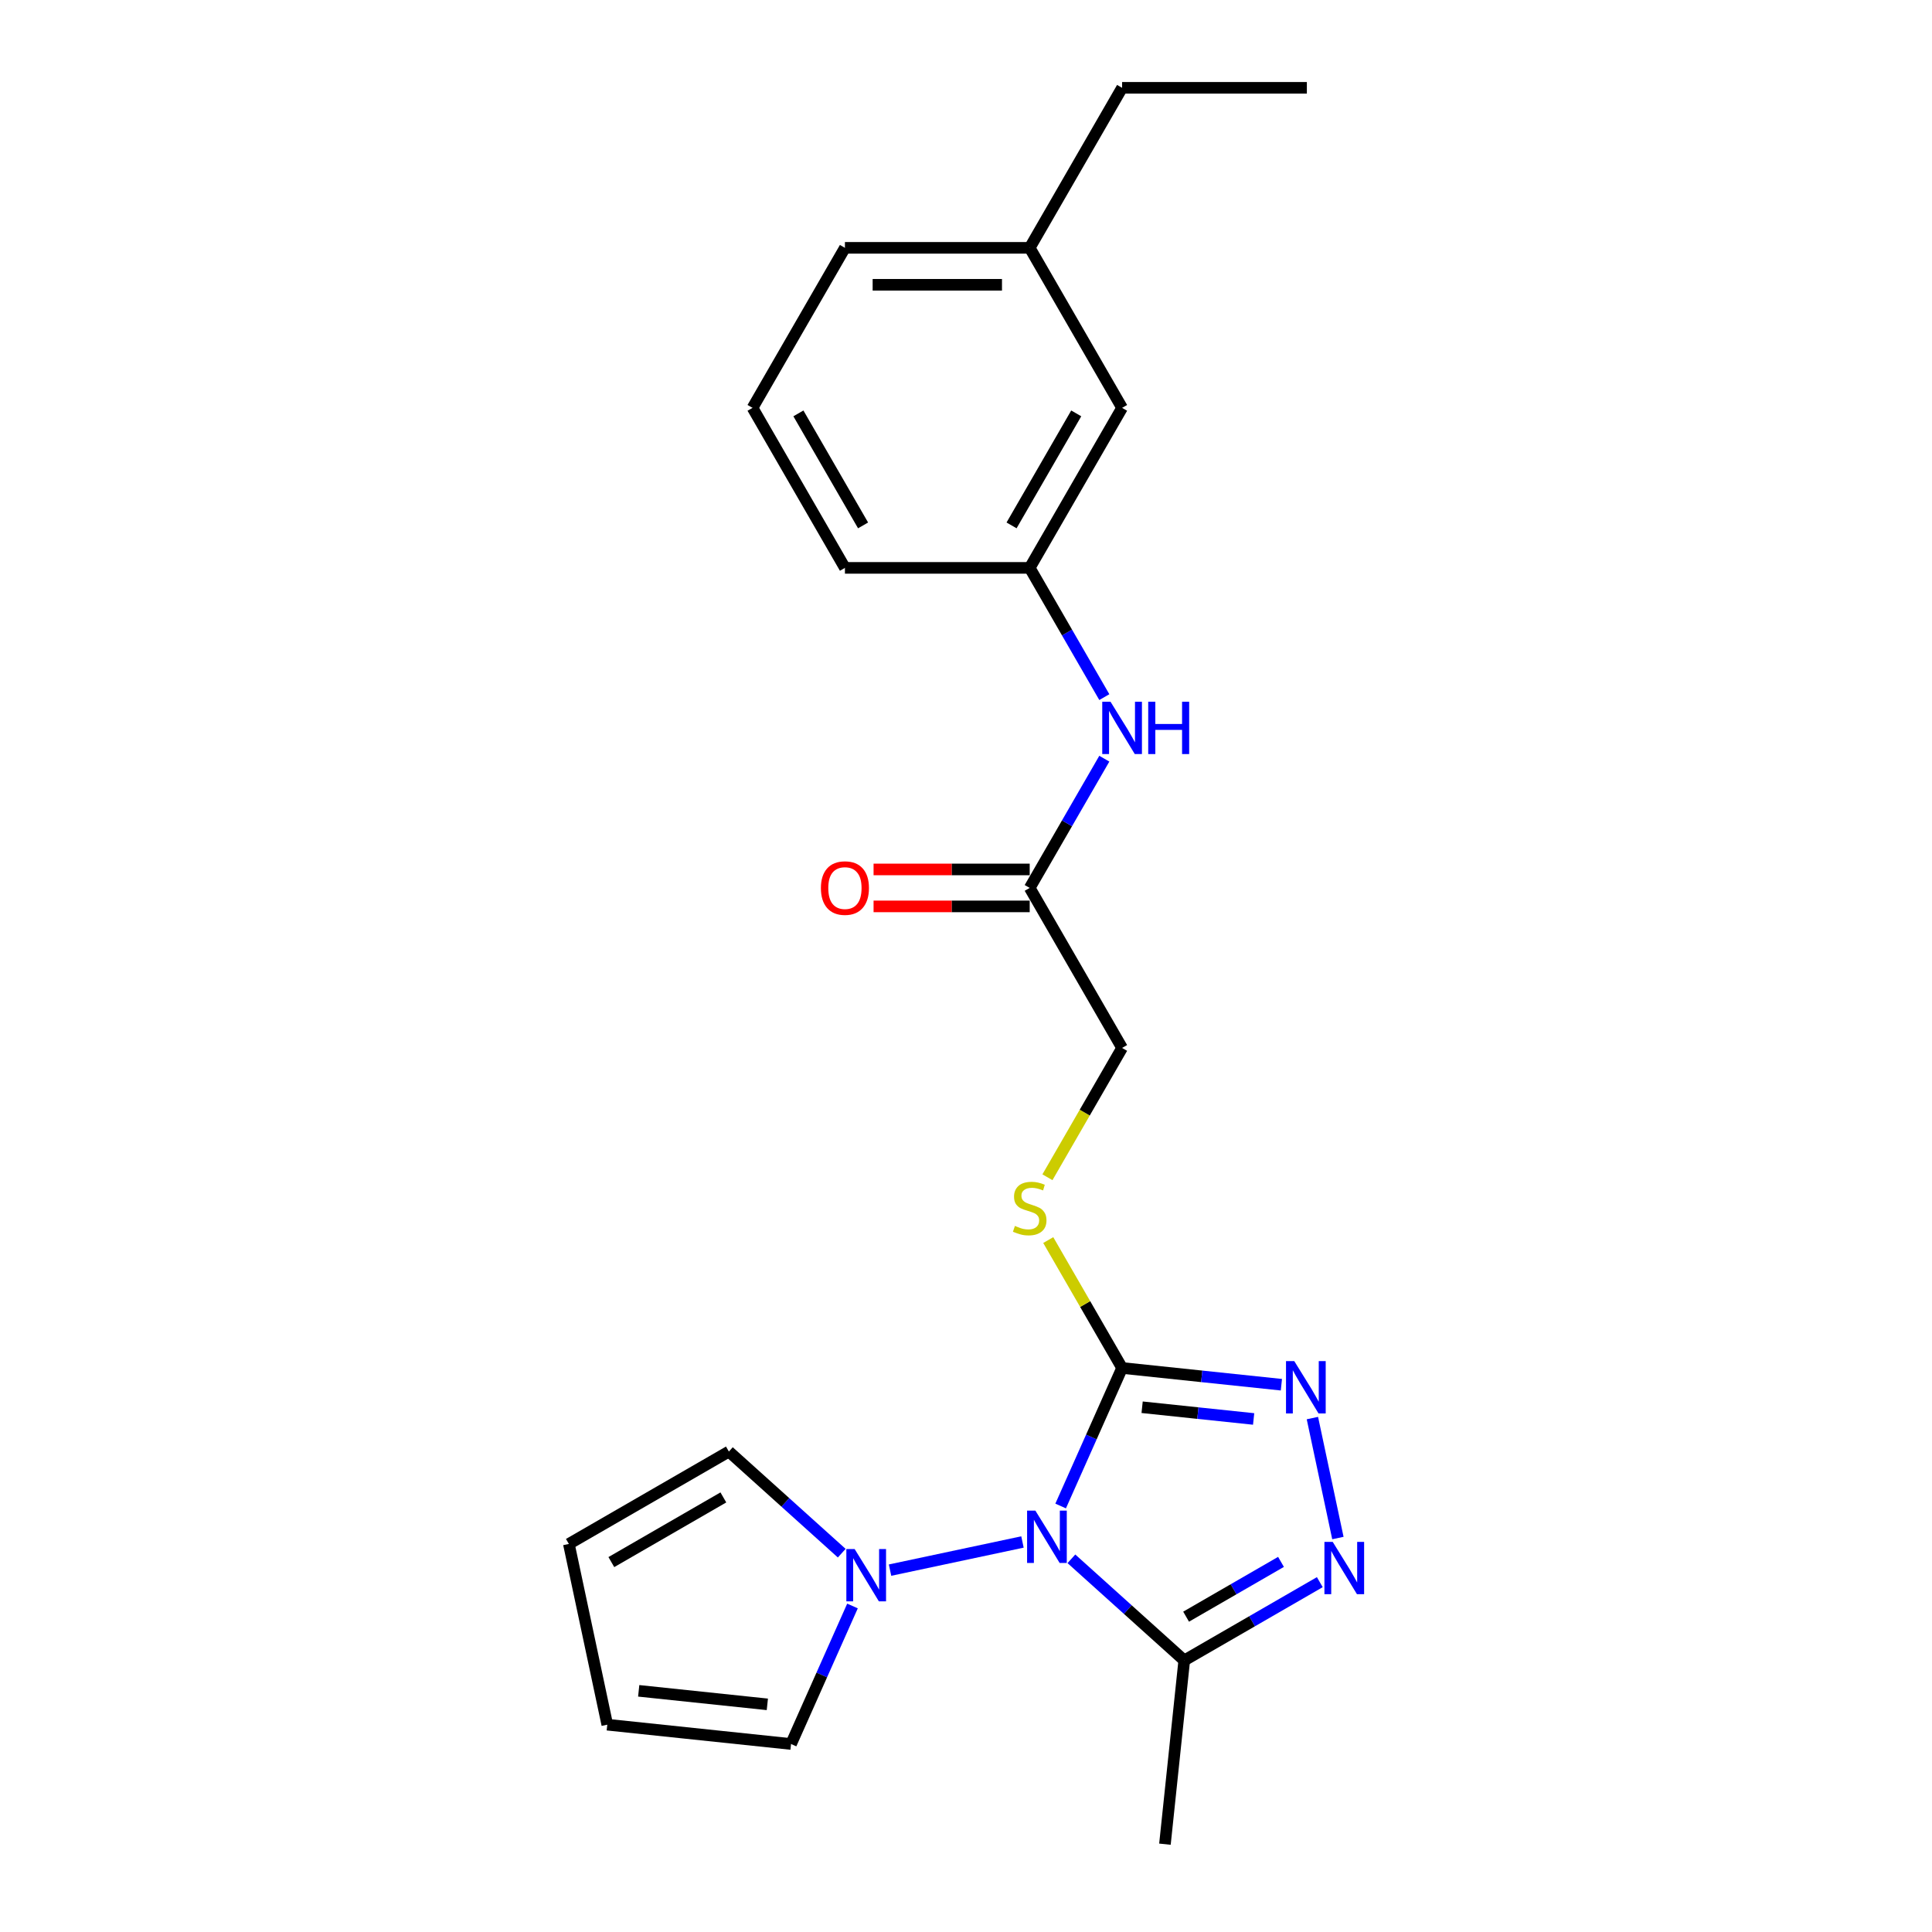 <?xml version='1.0' encoding='iso-8859-1'?>
<svg version='1.1' baseProfile='full'
              xmlns='http://www.w3.org/2000/svg'
                      xmlns:rdkit='http://www.rdkit.org/xml'
                      xmlns:xlink='http://www.w3.org/1999/xlink'
                  xml:space='preserve'
width='1000px' height='1000px' viewBox='0 0 1000 1000'>
<!-- END OF HEADER -->
<rect style='opacity:1.0;fill:#FFFFFF;stroke:none' width='1000' height='1000' x='0' y='0'> </rect>
<path class='bond-0' d='M 548.987,779.501 L 564.89,743.782' style='fill:none;fill-rule:evenodd;stroke:#0000FF;stroke-width:6px;stroke-linecap:butt;stroke-linejoin:miter;stroke-opacity:1' />
<path class='bond-0' d='M 564.89,743.782 L 580.793,708.064' style='fill:none;fill-rule:evenodd;stroke:#000000;stroke-width:6px;stroke-linecap:butt;stroke-linejoin:miter;stroke-opacity:1' />
<path class='bond-3' d='M 554.556,806.836 L 583.761,833.133' style='fill:none;fill-rule:evenodd;stroke:#0000FF;stroke-width:6px;stroke-linecap:butt;stroke-linejoin:miter;stroke-opacity:1' />
<path class='bond-3' d='M 583.761,833.133 L 612.967,859.43' style='fill:none;fill-rule:evenodd;stroke:#000000;stroke-width:6px;stroke-linecap:butt;stroke-linejoin:miter;stroke-opacity:1' />
<path class='bond-4' d='M 529.23,798.126 L 460.682,812.697' style='fill:none;fill-rule:evenodd;stroke:#0000FF;stroke-width:6px;stroke-linecap:butt;stroke-linejoin:miter;stroke-opacity:1' />
<path class='bond-1' d='M 580.793,708.064 L 622.019,712.397' style='fill:none;fill-rule:evenodd;stroke:#000000;stroke-width:6px;stroke-linecap:butt;stroke-linejoin:miter;stroke-opacity:1' />
<path class='bond-1' d='M 622.019,712.397 L 663.246,716.73' style='fill:none;fill-rule:evenodd;stroke:#0000FF;stroke-width:6px;stroke-linecap:butt;stroke-linejoin:miter;stroke-opacity:1' />
<path class='bond-1' d='M 591.161,728.387 L 620.02,731.42' style='fill:none;fill-rule:evenodd;stroke:#000000;stroke-width:6px;stroke-linecap:butt;stroke-linejoin:miter;stroke-opacity:1' />
<path class='bond-1' d='M 620.02,731.42 L 648.878,734.453' style='fill:none;fill-rule:evenodd;stroke:#0000FF;stroke-width:6px;stroke-linecap:butt;stroke-linejoin:miter;stroke-opacity:1' />
<path class='bond-5' d='M 580.793,708.064 L 561.682,674.962' style='fill:none;fill-rule:evenodd;stroke:#000000;stroke-width:6px;stroke-linecap:butt;stroke-linejoin:miter;stroke-opacity:1' />
<path class='bond-5' d='M 561.682,674.962 L 542.57,641.86' style='fill:none;fill-rule:evenodd;stroke:#CCCC00;stroke-width:6px;stroke-linecap:butt;stroke-linejoin:miter;stroke-opacity:1' />
<path class='bond-23' d='M 679.295,733.994 L 692.493,796.084' style='fill:none;fill-rule:evenodd;stroke:#0000FF;stroke-width:6px;stroke-linecap:butt;stroke-linejoin:miter;stroke-opacity:1' />
<path class='bond-2' d='M 683.13,818.921 L 648.049,839.176' style='fill:none;fill-rule:evenodd;stroke:#0000FF;stroke-width:6px;stroke-linecap:butt;stroke-linejoin:miter;stroke-opacity:1' />
<path class='bond-2' d='M 648.049,839.176 L 612.967,859.43' style='fill:none;fill-rule:evenodd;stroke:#000000;stroke-width:6px;stroke-linecap:butt;stroke-linejoin:miter;stroke-opacity:1' />
<path class='bond-2' d='M 663.042,808.432 L 638.485,822.61' style='fill:none;fill-rule:evenodd;stroke:#0000FF;stroke-width:6px;stroke-linecap:butt;stroke-linejoin:miter;stroke-opacity:1' />
<path class='bond-2' d='M 638.485,822.61 L 613.927,836.788' style='fill:none;fill-rule:evenodd;stroke:#000000;stroke-width:6px;stroke-linecap:butt;stroke-linejoin:miter;stroke-opacity:1' />
<path class='bond-16' d='M 612.967,859.43 L 602.97,954.545' style='fill:none;fill-rule:evenodd;stroke:#000000;stroke-width:6px;stroke-linecap:butt;stroke-linejoin:miter;stroke-opacity:1' />
<path class='bond-8' d='M 441.249,831.253 L 425.346,866.972' style='fill:none;fill-rule:evenodd;stroke:#0000FF;stroke-width:6px;stroke-linecap:butt;stroke-linejoin:miter;stroke-opacity:1' />
<path class='bond-8' d='M 425.346,866.972 L 409.443,902.69' style='fill:none;fill-rule:evenodd;stroke:#000000;stroke-width:6px;stroke-linecap:butt;stroke-linejoin:miter;stroke-opacity:1' />
<path class='bond-9' d='M 435.681,803.918 L 406.475,777.621' style='fill:none;fill-rule:evenodd;stroke:#0000FF;stroke-width:6px;stroke-linecap:butt;stroke-linejoin:miter;stroke-opacity:1' />
<path class='bond-9' d='M 406.475,777.621 L 377.27,751.324' style='fill:none;fill-rule:evenodd;stroke:#000000;stroke-width:6px;stroke-linecap:butt;stroke-linejoin:miter;stroke-opacity:1' />
<path class='bond-14' d='M 542.15,609.342 L 561.472,575.877' style='fill:none;fill-rule:evenodd;stroke:#CCCC00;stroke-width:6px;stroke-linecap:butt;stroke-linejoin:miter;stroke-opacity:1' />
<path class='bond-14' d='M 561.472,575.877 L 580.793,542.411' style='fill:none;fill-rule:evenodd;stroke:#000000;stroke-width:6px;stroke-linecap:butt;stroke-linejoin:miter;stroke-opacity:1' />
<path class='bond-6' d='M 532.973,459.585 L 580.793,542.411' style='fill:none;fill-rule:evenodd;stroke:#000000;stroke-width:6px;stroke-linecap:butt;stroke-linejoin:miter;stroke-opacity:1' />
<path class='bond-7' d='M 532.973,459.585 L 552.283,426.139' style='fill:none;fill-rule:evenodd;stroke:#000000;stroke-width:6px;stroke-linecap:butt;stroke-linejoin:miter;stroke-opacity:1' />
<path class='bond-7' d='M 552.283,426.139 L 571.594,392.693' style='fill:none;fill-rule:evenodd;stroke:#0000FF;stroke-width:6px;stroke-linecap:butt;stroke-linejoin:miter;stroke-opacity:1' />
<path class='bond-13' d='M 532.973,450.021 L 492.566,450.021' style='fill:none;fill-rule:evenodd;stroke:#000000;stroke-width:6px;stroke-linecap:butt;stroke-linejoin:miter;stroke-opacity:1' />
<path class='bond-13' d='M 492.566,450.021 L 452.158,450.021' style='fill:none;fill-rule:evenodd;stroke:#FF0000;stroke-width:6px;stroke-linecap:butt;stroke-linejoin:miter;stroke-opacity:1' />
<path class='bond-13' d='M 532.973,469.149 L 492.566,469.149' style='fill:none;fill-rule:evenodd;stroke:#000000;stroke-width:6px;stroke-linecap:butt;stroke-linejoin:miter;stroke-opacity:1' />
<path class='bond-13' d='M 492.566,469.149 L 452.158,469.149' style='fill:none;fill-rule:evenodd;stroke:#FF0000;stroke-width:6px;stroke-linecap:butt;stroke-linejoin:miter;stroke-opacity:1' />
<path class='bond-12' d='M 571.594,360.826 L 552.283,327.379' style='fill:none;fill-rule:evenodd;stroke:#0000FF;stroke-width:6px;stroke-linecap:butt;stroke-linejoin:miter;stroke-opacity:1' />
<path class='bond-12' d='M 552.283,327.379 L 532.973,293.933' style='fill:none;fill-rule:evenodd;stroke:#000000;stroke-width:6px;stroke-linecap:butt;stroke-linejoin:miter;stroke-opacity:1' />
<path class='bond-11' d='M 409.443,902.69 L 314.328,892.693' style='fill:none;fill-rule:evenodd;stroke:#000000;stroke-width:6px;stroke-linecap:butt;stroke-linejoin:miter;stroke-opacity:1' />
<path class='bond-11' d='M 397.175,882.168 L 330.595,875.17' style='fill:none;fill-rule:evenodd;stroke:#000000;stroke-width:6px;stroke-linecap:butt;stroke-linejoin:miter;stroke-opacity:1' />
<path class='bond-10' d='M 377.27,751.324 L 294.443,799.144' style='fill:none;fill-rule:evenodd;stroke:#000000;stroke-width:6px;stroke-linecap:butt;stroke-linejoin:miter;stroke-opacity:1' />
<path class='bond-10' d='M 374.41,775.062 L 316.431,808.536' style='fill:none;fill-rule:evenodd;stroke:#000000;stroke-width:6px;stroke-linecap:butt;stroke-linejoin:miter;stroke-opacity:1' />
<path class='bond-24' d='M 294.443,799.144 L 314.328,892.693' style='fill:none;fill-rule:evenodd;stroke:#000000;stroke-width:6px;stroke-linecap:butt;stroke-linejoin:miter;stroke-opacity:1' />
<path class='bond-15' d='M 532.973,293.933 L 580.793,211.107' style='fill:none;fill-rule:evenodd;stroke:#000000;stroke-width:6px;stroke-linecap:butt;stroke-linejoin:miter;stroke-opacity:1' />
<path class='bond-15' d='M 523.581,271.945 L 557.055,213.967' style='fill:none;fill-rule:evenodd;stroke:#000000;stroke-width:6px;stroke-linecap:butt;stroke-linejoin:miter;stroke-opacity:1' />
<path class='bond-19' d='M 532.973,293.933 L 437.334,293.933' style='fill:none;fill-rule:evenodd;stroke:#000000;stroke-width:6px;stroke-linecap:butt;stroke-linejoin:miter;stroke-opacity:1' />
<path class='bond-17' d='M 580.793,211.107 L 532.973,128.281' style='fill:none;fill-rule:evenodd;stroke:#000000;stroke-width:6px;stroke-linecap:butt;stroke-linejoin:miter;stroke-opacity:1' />
<path class='bond-21' d='M 532.973,128.281 L 580.793,45.455' style='fill:none;fill-rule:evenodd;stroke:#000000;stroke-width:6px;stroke-linecap:butt;stroke-linejoin:miter;stroke-opacity:1' />
<path class='bond-25' d='M 532.973,128.281 L 437.334,128.281' style='fill:none;fill-rule:evenodd;stroke:#000000;stroke-width:6px;stroke-linecap:butt;stroke-linejoin:miter;stroke-opacity:1' />
<path class='bond-25' d='M 518.627,147.409 L 451.68,147.409' style='fill:none;fill-rule:evenodd;stroke:#000000;stroke-width:6px;stroke-linecap:butt;stroke-linejoin:miter;stroke-opacity:1' />
<path class='bond-18' d='M 389.514,211.107 L 437.334,293.933' style='fill:none;fill-rule:evenodd;stroke:#000000;stroke-width:6px;stroke-linecap:butt;stroke-linejoin:miter;stroke-opacity:1' />
<path class='bond-18' d='M 413.252,213.967 L 446.726,271.945' style='fill:none;fill-rule:evenodd;stroke:#000000;stroke-width:6px;stroke-linecap:butt;stroke-linejoin:miter;stroke-opacity:1' />
<path class='bond-20' d='M 389.514,211.107 L 437.334,128.281' style='fill:none;fill-rule:evenodd;stroke:#000000;stroke-width:6px;stroke-linecap:butt;stroke-linejoin:miter;stroke-opacity:1' />
<path class='bond-22' d='M 580.793,45.455 L 676.432,45.455' style='fill:none;fill-rule:evenodd;stroke:#000000;stroke-width:6px;stroke-linecap:butt;stroke-linejoin:miter;stroke-opacity:1' />
<path  class='atom-0' d='M 535.906 781.892
L 544.781 796.238
Q 545.661 797.654, 547.077 800.217
Q 548.492 802.78, 548.569 802.933
L 548.569 781.892
L 552.165 781.892
L 552.165 808.977
L 548.454 808.977
L 538.928 793.292
Q 537.819 791.456, 536.633 789.352
Q 535.485 787.248, 535.141 786.598
L 535.141 808.977
L 531.621 808.977
L 531.621 781.892
L 535.906 781.892
' fill='#0000FF'/>
<path  class='atom-2' d='M 669.921 704.518
L 678.797 718.864
Q 679.677 720.28, 681.092 722.843
Q 682.508 725.406, 682.584 725.559
L 682.584 704.518
L 686.18 704.518
L 686.18 731.603
L 682.469 731.603
L 672.944 715.918
Q 671.834 714.082, 670.648 711.978
Q 669.501 709.874, 669.156 709.224
L 669.156 731.603
L 665.637 731.603
L 665.637 704.518
L 669.921 704.518
' fill='#0000FF'/>
<path  class='atom-3' d='M 689.806 798.068
L 698.681 812.414
Q 699.561 813.829, 700.977 816.392
Q 702.392 818.955, 702.469 819.108
L 702.469 798.068
L 706.065 798.068
L 706.065 825.153
L 702.354 825.153
L 692.828 809.468
Q 691.719 807.632, 690.533 805.528
Q 689.385 803.424, 689.041 802.773
L 689.041 825.153
L 685.521 825.153
L 685.521 798.068
L 689.806 798.068
' fill='#0000FF'/>
<path  class='atom-5' d='M 442.356 801.777
L 451.232 816.123
Q 452.112 817.538, 453.527 820.101
Q 454.943 822.664, 455.019 822.817
L 455.019 801.777
L 458.615 801.777
L 458.615 828.862
L 454.904 828.862
L 445.379 813.177
Q 444.269 811.341, 443.083 809.237
Q 441.936 807.133, 441.591 806.482
L 441.591 828.862
L 438.072 828.862
L 438.072 801.777
L 442.356 801.777
' fill='#0000FF'/>
<path  class='atom-6' d='M 525.322 634.534
Q 525.628 634.649, 526.891 635.184
Q 528.153 635.72, 529.53 636.064
Q 530.946 636.37, 532.323 636.37
Q 534.886 636.37, 536.378 635.146
Q 537.87 633.883, 537.87 631.703
Q 537.87 630.211, 537.105 629.293
Q 536.378 628.375, 535.23 627.877
Q 534.083 627.38, 532.17 626.806
Q 529.76 626.079, 528.306 625.391
Q 526.891 624.702, 525.858 623.248
Q 524.863 621.795, 524.863 619.346
Q 524.863 615.941, 527.158 613.837
Q 529.492 611.733, 534.083 611.733
Q 537.22 611.733, 540.777 613.225
L 539.898 616.171
Q 536.646 614.832, 534.197 614.832
Q 531.558 614.832, 530.104 615.941
Q 528.65 617.013, 528.689 618.887
Q 528.689 620.341, 529.415 621.221
Q 530.181 622.101, 531.252 622.598
Q 532.361 623.095, 534.197 623.669
Q 536.646 624.434, 538.1 625.199
Q 539.553 625.964, 540.586 627.533
Q 541.657 629.063, 541.657 631.703
Q 541.657 635.452, 539.132 637.479
Q 536.646 639.469, 532.476 639.469
Q 530.066 639.469, 528.23 638.933
Q 526.432 638.436, 524.289 637.556
L 525.322 634.534
' fill='#CCCC00'/>
<path  class='atom-8' d='M 574.806 363.217
L 583.681 377.563
Q 584.561 378.978, 585.977 381.541
Q 587.392 384.104, 587.469 384.257
L 587.469 363.217
L 591.065 363.217
L 591.065 390.302
L 587.354 390.302
L 577.828 374.617
Q 576.719 372.781, 575.533 370.676
Q 574.385 368.572, 574.041 367.922
L 574.041 390.302
L 570.521 390.302
L 570.521 363.217
L 574.806 363.217
' fill='#0000FF'/>
<path  class='atom-8' d='M 594.316 363.217
L 597.989 363.217
L 597.989 374.732
L 611.838 374.732
L 611.838 363.217
L 615.51 363.217
L 615.51 390.302
L 611.838 390.302
L 611.838 377.792
L 597.989 377.792
L 597.989 390.302
L 594.316 390.302
L 594.316 363.217
' fill='#0000FF'/>
<path  class='atom-14' d='M 424.901 459.662
Q 424.901 453.158, 428.114 449.524
Q 431.328 445.89, 437.334 445.89
Q 443.34 445.89, 446.553 449.524
Q 449.767 453.158, 449.767 459.662
Q 449.767 466.242, 446.515 469.991
Q 443.263 473.702, 437.334 473.702
Q 431.366 473.702, 428.114 469.991
Q 424.901 466.28, 424.901 459.662
M 437.334 470.641
Q 441.465 470.641, 443.684 467.887
Q 445.941 465.094, 445.941 459.662
Q 445.941 454.344, 443.684 451.666
Q 441.465 448.95, 437.334 448.95
Q 433.202 448.95, 430.945 451.628
Q 428.726 454.306, 428.726 459.662
Q 428.726 465.132, 430.945 467.887
Q 433.202 470.641, 437.334 470.641
' fill='#FF0000'/>
</svg>
